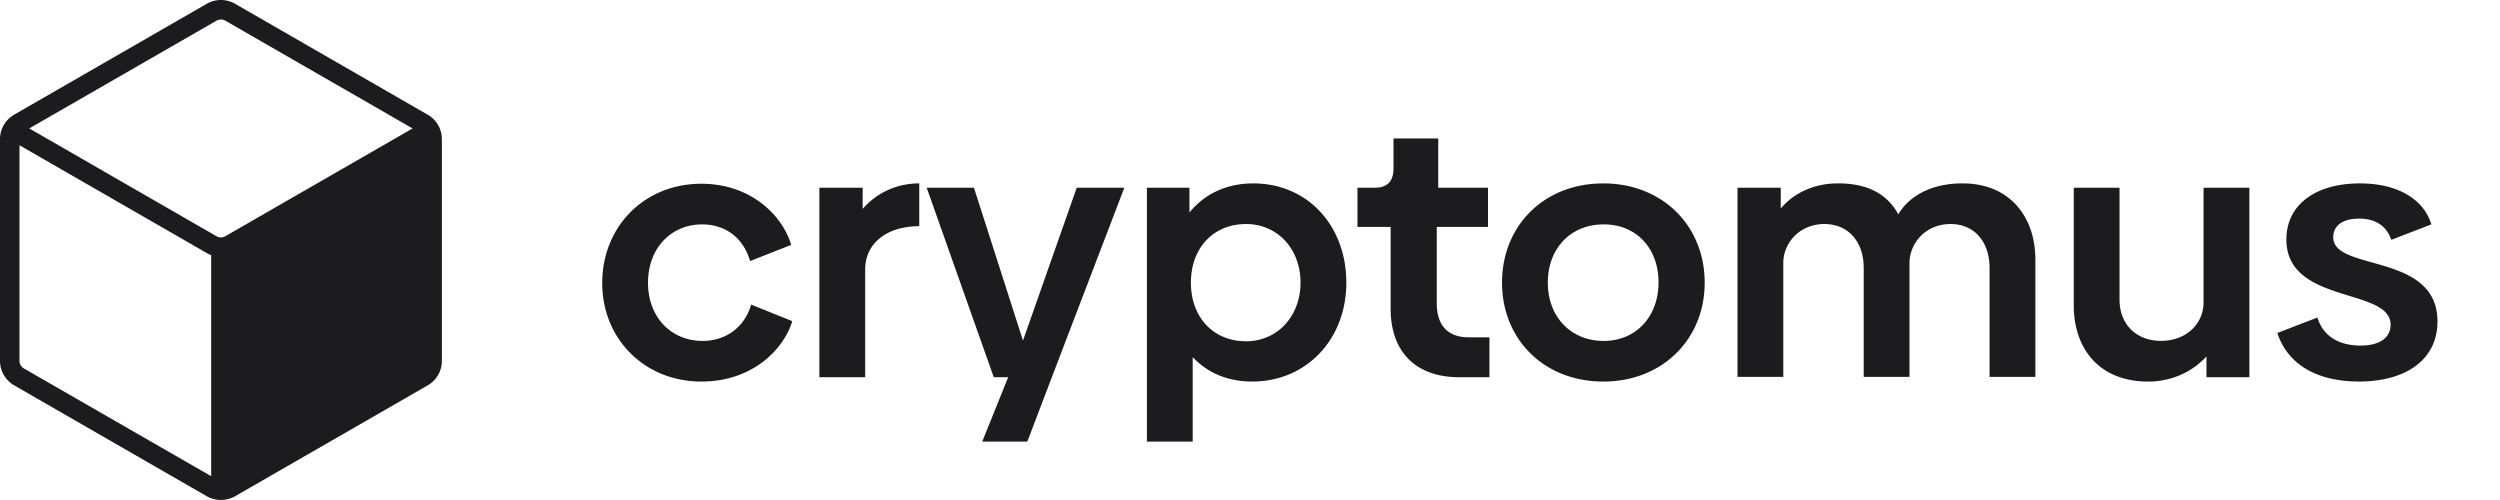 <svg width="120" height="24" fill="none" xmlns="http://www.w3.org/2000/svg"><path d="M33.666 18.315c2.424 0 3.947-1.52 4.363-2.9l-1.974-.795c-.294 1.036-1.16 1.744-2.337 1.744-1.471 0-2.613-1.105-2.613-2.796 0-1.692 1.142-2.797 2.596-2.797 1.177 0 2.008.708 2.302 1.76l1.974-.776c-.416-1.416-1.94-2.935-4.31-2.935-2.753 0-4.76 2.072-4.76 4.765 0 2.693 2.042 4.73 4.76 4.73zm7.741-8.286V9.01H39.33v9.097h2.199V12.93c0-1.226 1.003-2.072 2.596-2.072V8.803c-1.143 0-2.095.5-2.718 1.226zM51.683 9.01l-2.58 7.337-2.354-7.337h-2.268l3.22 9.097h.692l-1.246 3.09h2.164l1.177-3.09 3.48-9.097h-2.286zm8.474-.207c-1.298 0-2.353.518-3.064 1.398v-1.19h-2.042v12.186h2.198v-4.056c.693.742 1.662 1.173 2.857 1.173 2.613 0 4.518-2.036 4.518-4.746 0-2.728-1.853-4.765-4.467-4.765zm-.346 7.578c-1.575 0-2.648-1.156-2.648-2.813 0-1.658 1.073-2.814 2.648-2.814 1.506 0 2.614 1.19 2.614 2.814 0 1.605-1.108 2.813-2.614 2.813zm10.245 1.726h1.437v-1.916h-1.004c-.987 0-1.524-.57-1.524-1.622v-3.677h2.458V9.01h-2.388V6.646h-2.147v1.432c0 .621-.294.932-.9.932h-.83v1.882h1.592v3.919c0 2.002 1.125 3.296 3.306 3.296zm6.904.208c2.84 0 4.865-2.037 4.865-4.748 0-2.727-2.026-4.763-4.865-4.763-2.856 0-4.863 2.036-4.863 4.764 0 2.71 2.007 4.747 4.864 4.747zm.018-1.95c-1.593 0-2.683-1.175-2.683-2.797 0-1.64 1.09-2.797 2.683-2.797 1.575 0 2.631 1.156 2.631 2.78 0 1.64-1.073 2.813-2.631 2.813zM94.2 8.802c-1.54 0-2.58.639-3.081 1.485-.52-.95-1.437-1.485-2.89-1.485-1.23 0-2.182.518-2.753 1.209V9.01H83.4v9.08h2.198v-5.507c.017-.862.71-1.812 1.956-1.83 1.229 0 1.904.916 1.904 2.107v5.23h2.198v-5.507c.018-.845.692-1.812 1.956-1.83 1.23 0 1.887.933 1.887 2.107v5.23h2.199v-5.627c0-2.054-1.23-3.66-3.497-3.66zm11.571.207v5.507c0 1.001-.796 1.83-2.025 1.847-1.229 0-2.008-.812-2.008-1.985V9.01h-2.198v5.645c0 2.106 1.246 3.66 3.566 3.66 1.177 0 2.163-.501 2.804-1.209v1.001h2.06V9.01h-2.199zm7.455 9.305c2.284 0 3.773-1.07 3.773-2.883 0-3.332-5.003-2.382-5.003-4.04 0-.552.433-.897 1.247-.897.762 0 1.298.328 1.541 1.018l1.921-.742c-.381-1.243-1.662-1.967-3.428-1.967-2.146 0-3.531 1.035-3.531 2.692 0 3.124 5.003 2.296 5.003 4.091 0 .64-.554 1.002-1.437 1.002-1.108 0-1.818-.501-2.077-1.347l-1.922.742c.502 1.537 1.939 2.33 3.913 2.33zM20.529 5.505L11.281.18a1.364 1.364 0 0 0-1.355 0L.68 5.504A1.356 1.356 0 0 0 0 6.676v10.648c0 .48.26.929.679 1.172l9.247 5.324a1.379 1.379 0 0 0 1.357 0l9.249-5.324a1.355 1.355 0 0 0 .678-1.171V6.676c0-.48-.26-.929-.678-1.172h-.003zm-9.716 5.835a.42.42 0 0 1-.419 0l-8.99-5.176 8.99-5.173a.431.431 0 0 1 .42 0l8.99 5.174-8.99 5.175zm-.887.807c.066.038.136.07.211.096v10.615l-8.99-5.172a.42.42 0 0 1-.211-.361V6.972l8.99 5.175z" fill="#1C1C1E"/></svg>